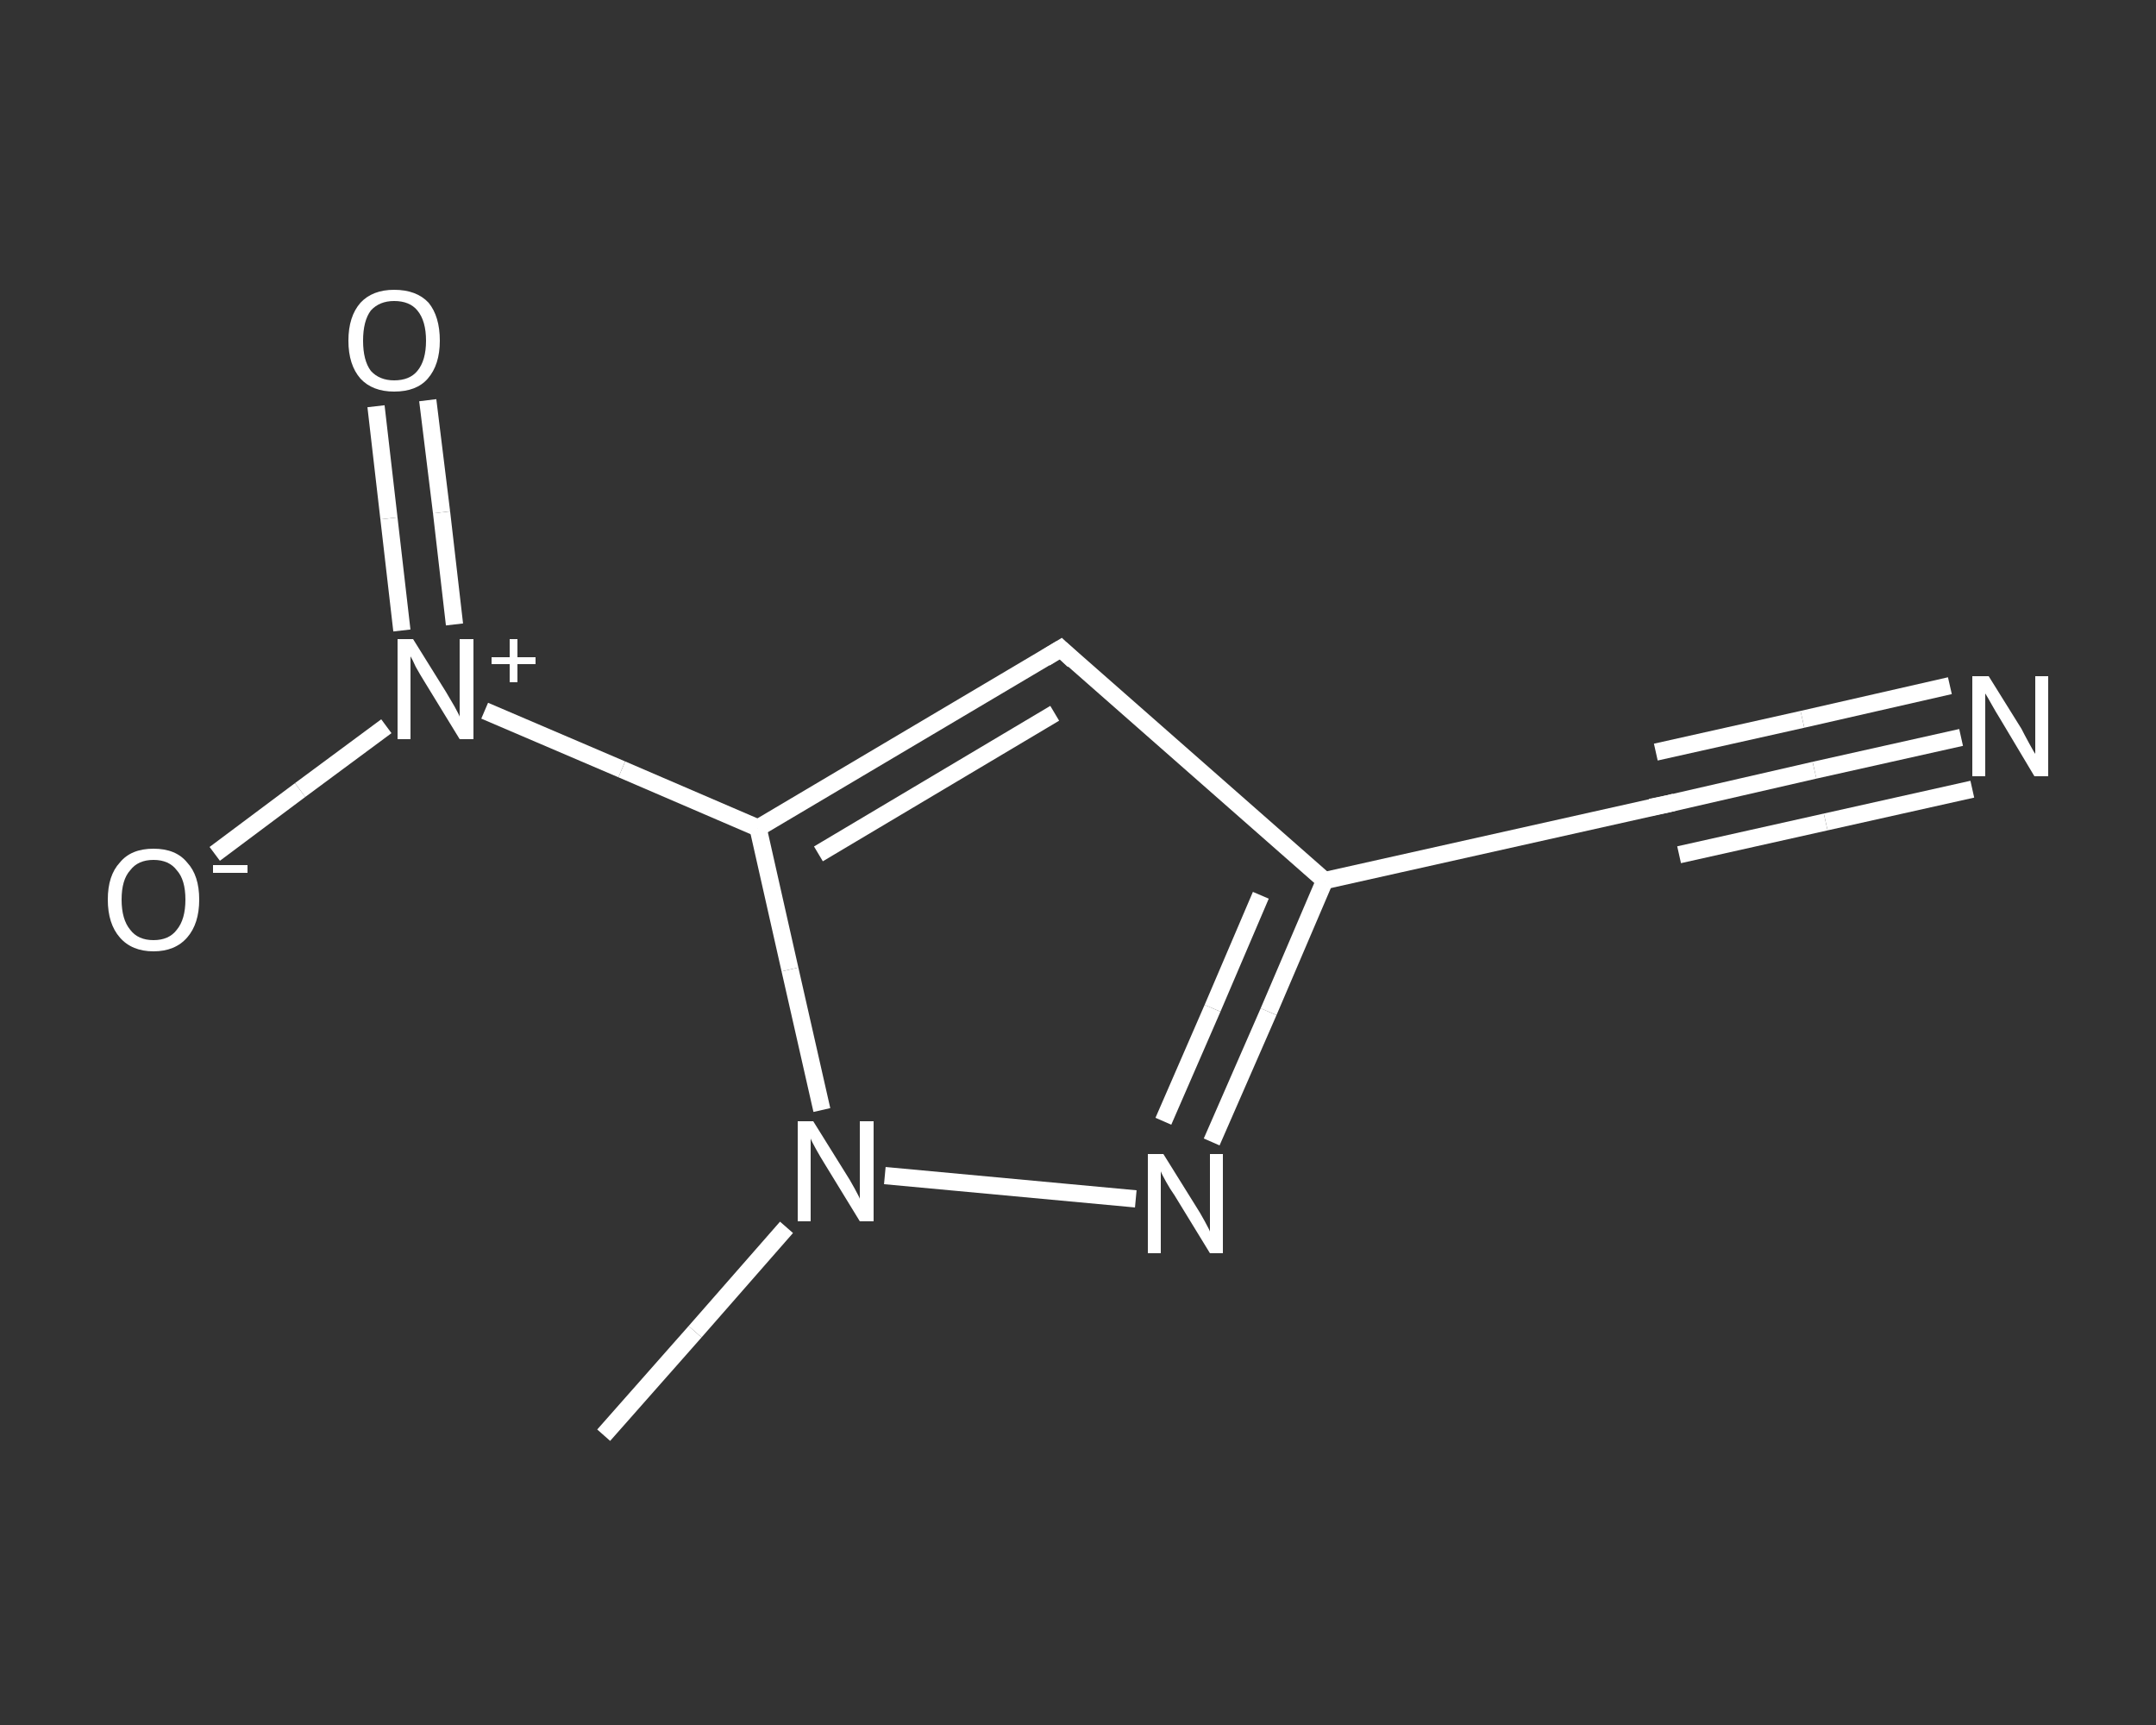 <?xml version='1.0' encoding='iso-8859-1'?>
<svg version='1.1' baseProfile='full'
              xmlns='http://www.w3.org/2000/svg'
                      xmlns:rdkit='http://www.rdkit.org/xml'
                      xmlns:xlink='http://www.w3.org/1999/xlink'
                  xml:space='preserve'
width='250px' height='200px' viewBox='0 0 250 200'>
<rect x="0" y="0" width="250" height="200" fill="#333333" stroke="none"/>
<!-- END OF HEADER -->
<rect style='opacity:1.0;fill:transparent;stroke:none' width='250.0' height='200.0' x='0.0' y='0.0'> </rect>
<path class='bond-0 atom-0 atom-1' d='M 70.0,166.4 L 80.6,154.4' style='fill:none;fill-rule:evenodd;stroke:#FFFFFF;stroke-width:2.0px;stroke-linecap:butt;stroke-linejoin:miter;stroke-opacity:1' />
<path class='bond-0 atom-0 atom-1' d='M 80.6,154.4 L 91.2,142.3' style='fill:none;fill-rule:evenodd;stroke:#FFFFFF;stroke-width:2.0px;stroke-linecap:butt;stroke-linejoin:miter;stroke-opacity:1' />
<path class='bond-1 atom-1 atom-2' d='M 102.6,136.3 L 131.7,139.0' style='fill:none;fill-rule:evenodd;stroke:#FFFFFF;stroke-width:2.0px;stroke-linecap:butt;stroke-linejoin:miter;stroke-opacity:1' />
<path class='bond-2 atom-2 atom-3' d='M 140.5,132.4 L 147.1,117.3' style='fill:none;fill-rule:evenodd;stroke:#FFFFFF;stroke-width:2.0px;stroke-linecap:butt;stroke-linejoin:miter;stroke-opacity:1' />
<path class='bond-2 atom-2 atom-3' d='M 147.1,117.3 L 153.6,102.1' style='fill:none;fill-rule:evenodd;stroke:#FFFFFF;stroke-width:2.0px;stroke-linecap:butt;stroke-linejoin:miter;stroke-opacity:1' />
<path class='bond-2 atom-2 atom-3' d='M 134.9,130.0 L 140.6,116.9' style='fill:none;fill-rule:evenodd;stroke:#FFFFFF;stroke-width:2.0px;stroke-linecap:butt;stroke-linejoin:miter;stroke-opacity:1' />
<path class='bond-2 atom-2 atom-3' d='M 140.6,116.9 L 146.2,103.8' style='fill:none;fill-rule:evenodd;stroke:#FFFFFF;stroke-width:2.0px;stroke-linecap:butt;stroke-linejoin:miter;stroke-opacity:1' />
<path class='bond-3 atom-3 atom-4' d='M 153.6,102.1 L 193.4,93.2' style='fill:none;fill-rule:evenodd;stroke:#FFFFFF;stroke-width:2.0px;stroke-linecap:butt;stroke-linejoin:miter;stroke-opacity:1' />
<path class='bond-4 atom-4 atom-5' d='M 193.4,93.2 L 210.4,89.3' style='fill:none;fill-rule:evenodd;stroke:#FFFFFF;stroke-width:2.0px;stroke-linecap:butt;stroke-linejoin:miter;stroke-opacity:1' />
<path class='bond-4 atom-4 atom-5' d='M 210.4,89.3 L 227.4,85.5' style='fill:none;fill-rule:evenodd;stroke:#FFFFFF;stroke-width:2.0px;stroke-linecap:butt;stroke-linejoin:miter;stroke-opacity:1' />
<path class='bond-4 atom-4 atom-5' d='M 192.0,87.2 L 209.0,83.4' style='fill:none;fill-rule:evenodd;stroke:#FFFFFF;stroke-width:2.0px;stroke-linecap:butt;stroke-linejoin:miter;stroke-opacity:1' />
<path class='bond-4 atom-4 atom-5' d='M 209.0,83.4 L 226.1,79.5' style='fill:none;fill-rule:evenodd;stroke:#FFFFFF;stroke-width:2.0px;stroke-linecap:butt;stroke-linejoin:miter;stroke-opacity:1' />
<path class='bond-4 atom-4 atom-5' d='M 194.7,99.1 L 211.7,95.3' style='fill:none;fill-rule:evenodd;stroke:#FFFFFF;stroke-width:2.0px;stroke-linecap:butt;stroke-linejoin:miter;stroke-opacity:1' />
<path class='bond-4 atom-4 atom-5' d='M 211.7,95.3 L 228.7,91.5' style='fill:none;fill-rule:evenodd;stroke:#FFFFFF;stroke-width:2.0px;stroke-linecap:butt;stroke-linejoin:miter;stroke-opacity:1' />
<path class='bond-5 atom-3 atom-6' d='M 153.6,102.1 L 123.0,75.2' style='fill:none;fill-rule:evenodd;stroke:#FFFFFF;stroke-width:2.0px;stroke-linecap:butt;stroke-linejoin:miter;stroke-opacity:1' />
<path class='bond-6 atom-6 atom-7' d='M 123.0,75.2 L 87.9,96.0' style='fill:none;fill-rule:evenodd;stroke:#FFFFFF;stroke-width:2.0px;stroke-linecap:butt;stroke-linejoin:miter;stroke-opacity:1' />
<path class='bond-6 atom-6 atom-7' d='M 122.3,82.7 L 94.9,99.0' style='fill:none;fill-rule:evenodd;stroke:#FFFFFF;stroke-width:2.0px;stroke-linecap:butt;stroke-linejoin:miter;stroke-opacity:1' />
<path class='bond-7 atom-7 atom-8' d='M 87.9,96.0 L 72.1,89.2' style='fill:none;fill-rule:evenodd;stroke:#FFFFFF;stroke-width:2.0px;stroke-linecap:butt;stroke-linejoin:miter;stroke-opacity:1' />
<path class='bond-7 atom-7 atom-8' d='M 72.1,89.2 L 56.2,82.4' style='fill:none;fill-rule:evenodd;stroke:#FFFFFF;stroke-width:2.0px;stroke-linecap:butt;stroke-linejoin:miter;stroke-opacity:1' />
<path class='bond-8 atom-8 atom-9' d='M 52.7,72.4 L 51.2,59.4' style='fill:none;fill-rule:evenodd;stroke:#FFFFFF;stroke-width:2.0px;stroke-linecap:butt;stroke-linejoin:miter;stroke-opacity:1' />
<path class='bond-8 atom-8 atom-9' d='M 51.2,59.4 L 49.6,46.4' style='fill:none;fill-rule:evenodd;stroke:#FFFFFF;stroke-width:2.0px;stroke-linecap:butt;stroke-linejoin:miter;stroke-opacity:1' />
<path class='bond-8 atom-8 atom-9' d='M 46.6,73.1 L 45.1,60.1' style='fill:none;fill-rule:evenodd;stroke:#FFFFFF;stroke-width:2.0px;stroke-linecap:butt;stroke-linejoin:miter;stroke-opacity:1' />
<path class='bond-8 atom-8 atom-9' d='M 45.1,60.1 L 43.6,47.1' style='fill:none;fill-rule:evenodd;stroke:#FFFFFF;stroke-width:2.0px;stroke-linecap:butt;stroke-linejoin:miter;stroke-opacity:1' />
<path class='bond-9 atom-8 atom-10' d='M 44.8,84.2 L 34.8,91.6' style='fill:none;fill-rule:evenodd;stroke:#FFFFFF;stroke-width:2.0px;stroke-linecap:butt;stroke-linejoin:miter;stroke-opacity:1' />
<path class='bond-9 atom-8 atom-10' d='M 34.8,91.6 L 24.9,99.0' style='fill:none;fill-rule:evenodd;stroke:#FFFFFF;stroke-width:2.0px;stroke-linecap:butt;stroke-linejoin:miter;stroke-opacity:1' />
<path class='bond-10 atom-7 atom-1' d='M 87.9,96.0 L 91.6,112.4' style='fill:none;fill-rule:evenodd;stroke:#FFFFFF;stroke-width:2.0px;stroke-linecap:butt;stroke-linejoin:miter;stroke-opacity:1' />
<path class='bond-10 atom-7 atom-1' d='M 91.6,112.4 L 95.3,128.7' style='fill:none;fill-rule:evenodd;stroke:#FFFFFF;stroke-width:2.0px;stroke-linecap:butt;stroke-linejoin:miter;stroke-opacity:1' />
<path d='M 191.4,93.6 L 193.4,93.2 L 194.2,93.0' style='fill:none;stroke:#FFFFFF;stroke-width:2.0px;stroke-linecap:butt;stroke-linejoin:miter;stroke-opacity:1;' />
<path d='M 124.5,76.6 L 123.0,75.2 L 121.2,76.3' style='fill:none;stroke:#FFFFFF;stroke-width:2.0px;stroke-linecap:butt;stroke-linejoin:miter;stroke-opacity:1;' />
<path class='atom-1' d='M 94.3 130.0
L 98.1 136.1
Q 98.5 136.7, 99.1 137.8
Q 99.7 138.9, 99.7 139.0
L 99.7 130.0
L 101.3 130.0
L 101.3 141.6
L 99.7 141.6
L 95.6 134.9
Q 95.1 134.1, 94.6 133.2
Q 94.1 132.3, 94.0 132.0
L 94.0 141.6
L 92.5 141.6
L 92.5 130.0
L 94.3 130.0
' fill='#FFFFFF'/>
<path class='atom-2' d='M 134.9 133.8
L 138.7 139.9
Q 139.1 140.5, 139.7 141.6
Q 140.3 142.7, 140.3 142.8
L 140.3 133.8
L 141.8 133.8
L 141.8 145.3
L 140.3 145.3
L 136.2 138.6
Q 135.7 137.9, 135.2 137.0
Q 134.7 136.1, 134.6 135.8
L 134.6 145.3
L 133.1 145.3
L 133.1 133.8
L 134.9 133.8
' fill='#FFFFFF'/>
<path class='atom-5' d='M 230.6 78.4
L 234.4 84.5
Q 234.7 85.1, 235.3 86.2
Q 235.9 87.3, 236.0 87.4
L 236.0 78.4
L 237.5 78.4
L 237.5 90.0
L 235.9 90.0
L 231.9 83.3
Q 231.4 82.5, 230.9 81.6
Q 230.4 80.7, 230.2 80.4
L 230.2 90.0
L 228.7 90.0
L 228.7 78.4
L 230.6 78.4
' fill='#FFFFFF'/>
<path class='atom-8' d='M 47.9 74.1
L 51.7 80.2
Q 52.1 80.9, 52.7 81.9
Q 53.3 83.0, 53.3 83.1
L 53.3 74.1
L 54.9 74.1
L 54.9 85.7
L 53.3 85.7
L 49.2 79.0
Q 48.7 78.2, 48.2 77.3
Q 47.8 76.4, 47.6 76.1
L 47.6 85.7
L 46.1 85.7
L 46.1 74.1
L 47.9 74.1
' fill='#FFFFFF'/>
<path class='atom-8' d='M 57.0 76.2
L 59.1 76.2
L 59.1 74.1
L 60.0 74.1
L 60.0 76.2
L 62.1 76.2
L 62.1 77.0
L 60.0 77.0
L 60.0 79.1
L 59.1 79.1
L 59.1 77.0
L 57.0 77.0
L 57.0 76.2
' fill='#FFFFFF'/>
<path class='atom-9' d='M 40.4 39.5
Q 40.4 36.7, 41.8 35.1
Q 43.2 33.6, 45.7 33.6
Q 48.3 33.6, 49.7 35.1
Q 51.0 36.7, 51.0 39.5
Q 51.0 42.3, 49.6 43.9
Q 48.3 45.4, 45.7 45.4
Q 43.2 45.4, 41.8 43.9
Q 40.4 42.3, 40.4 39.5
M 45.7 44.1
Q 47.5 44.1, 48.4 43.0
Q 49.4 41.8, 49.4 39.5
Q 49.4 37.2, 48.4 36.0
Q 47.5 34.9, 45.7 34.9
Q 44.0 34.9, 43.0 36.0
Q 42.1 37.2, 42.1 39.5
Q 42.1 41.8, 43.0 43.0
Q 44.0 44.1, 45.7 44.1
' fill='#FFFFFF'/>
<path class='atom-10' d='M 12.5 104.3
Q 12.5 101.5, 13.9 100.0
Q 15.2 98.4, 17.8 98.4
Q 20.4 98.4, 21.7 100.0
Q 23.1 101.5, 23.1 104.3
Q 23.1 107.1, 21.7 108.7
Q 20.3 110.3, 17.8 110.3
Q 15.3 110.3, 13.9 108.7
Q 12.5 107.1, 12.5 104.3
M 17.8 109.0
Q 19.6 109.0, 20.5 107.8
Q 21.5 106.6, 21.5 104.3
Q 21.5 102.0, 20.5 100.9
Q 19.6 99.7, 17.8 99.7
Q 16.0 99.7, 15.1 100.9
Q 14.1 102.0, 14.1 104.3
Q 14.1 106.6, 15.1 107.8
Q 16.0 109.0, 17.8 109.0
' fill='#FFFFFF'/>
<path class='atom-10' d='M 24.7 100.3
L 28.7 100.3
L 28.7 101.2
L 24.7 101.2
L 24.7 100.3
' fill='#FFFFFF'/>
</svg>

